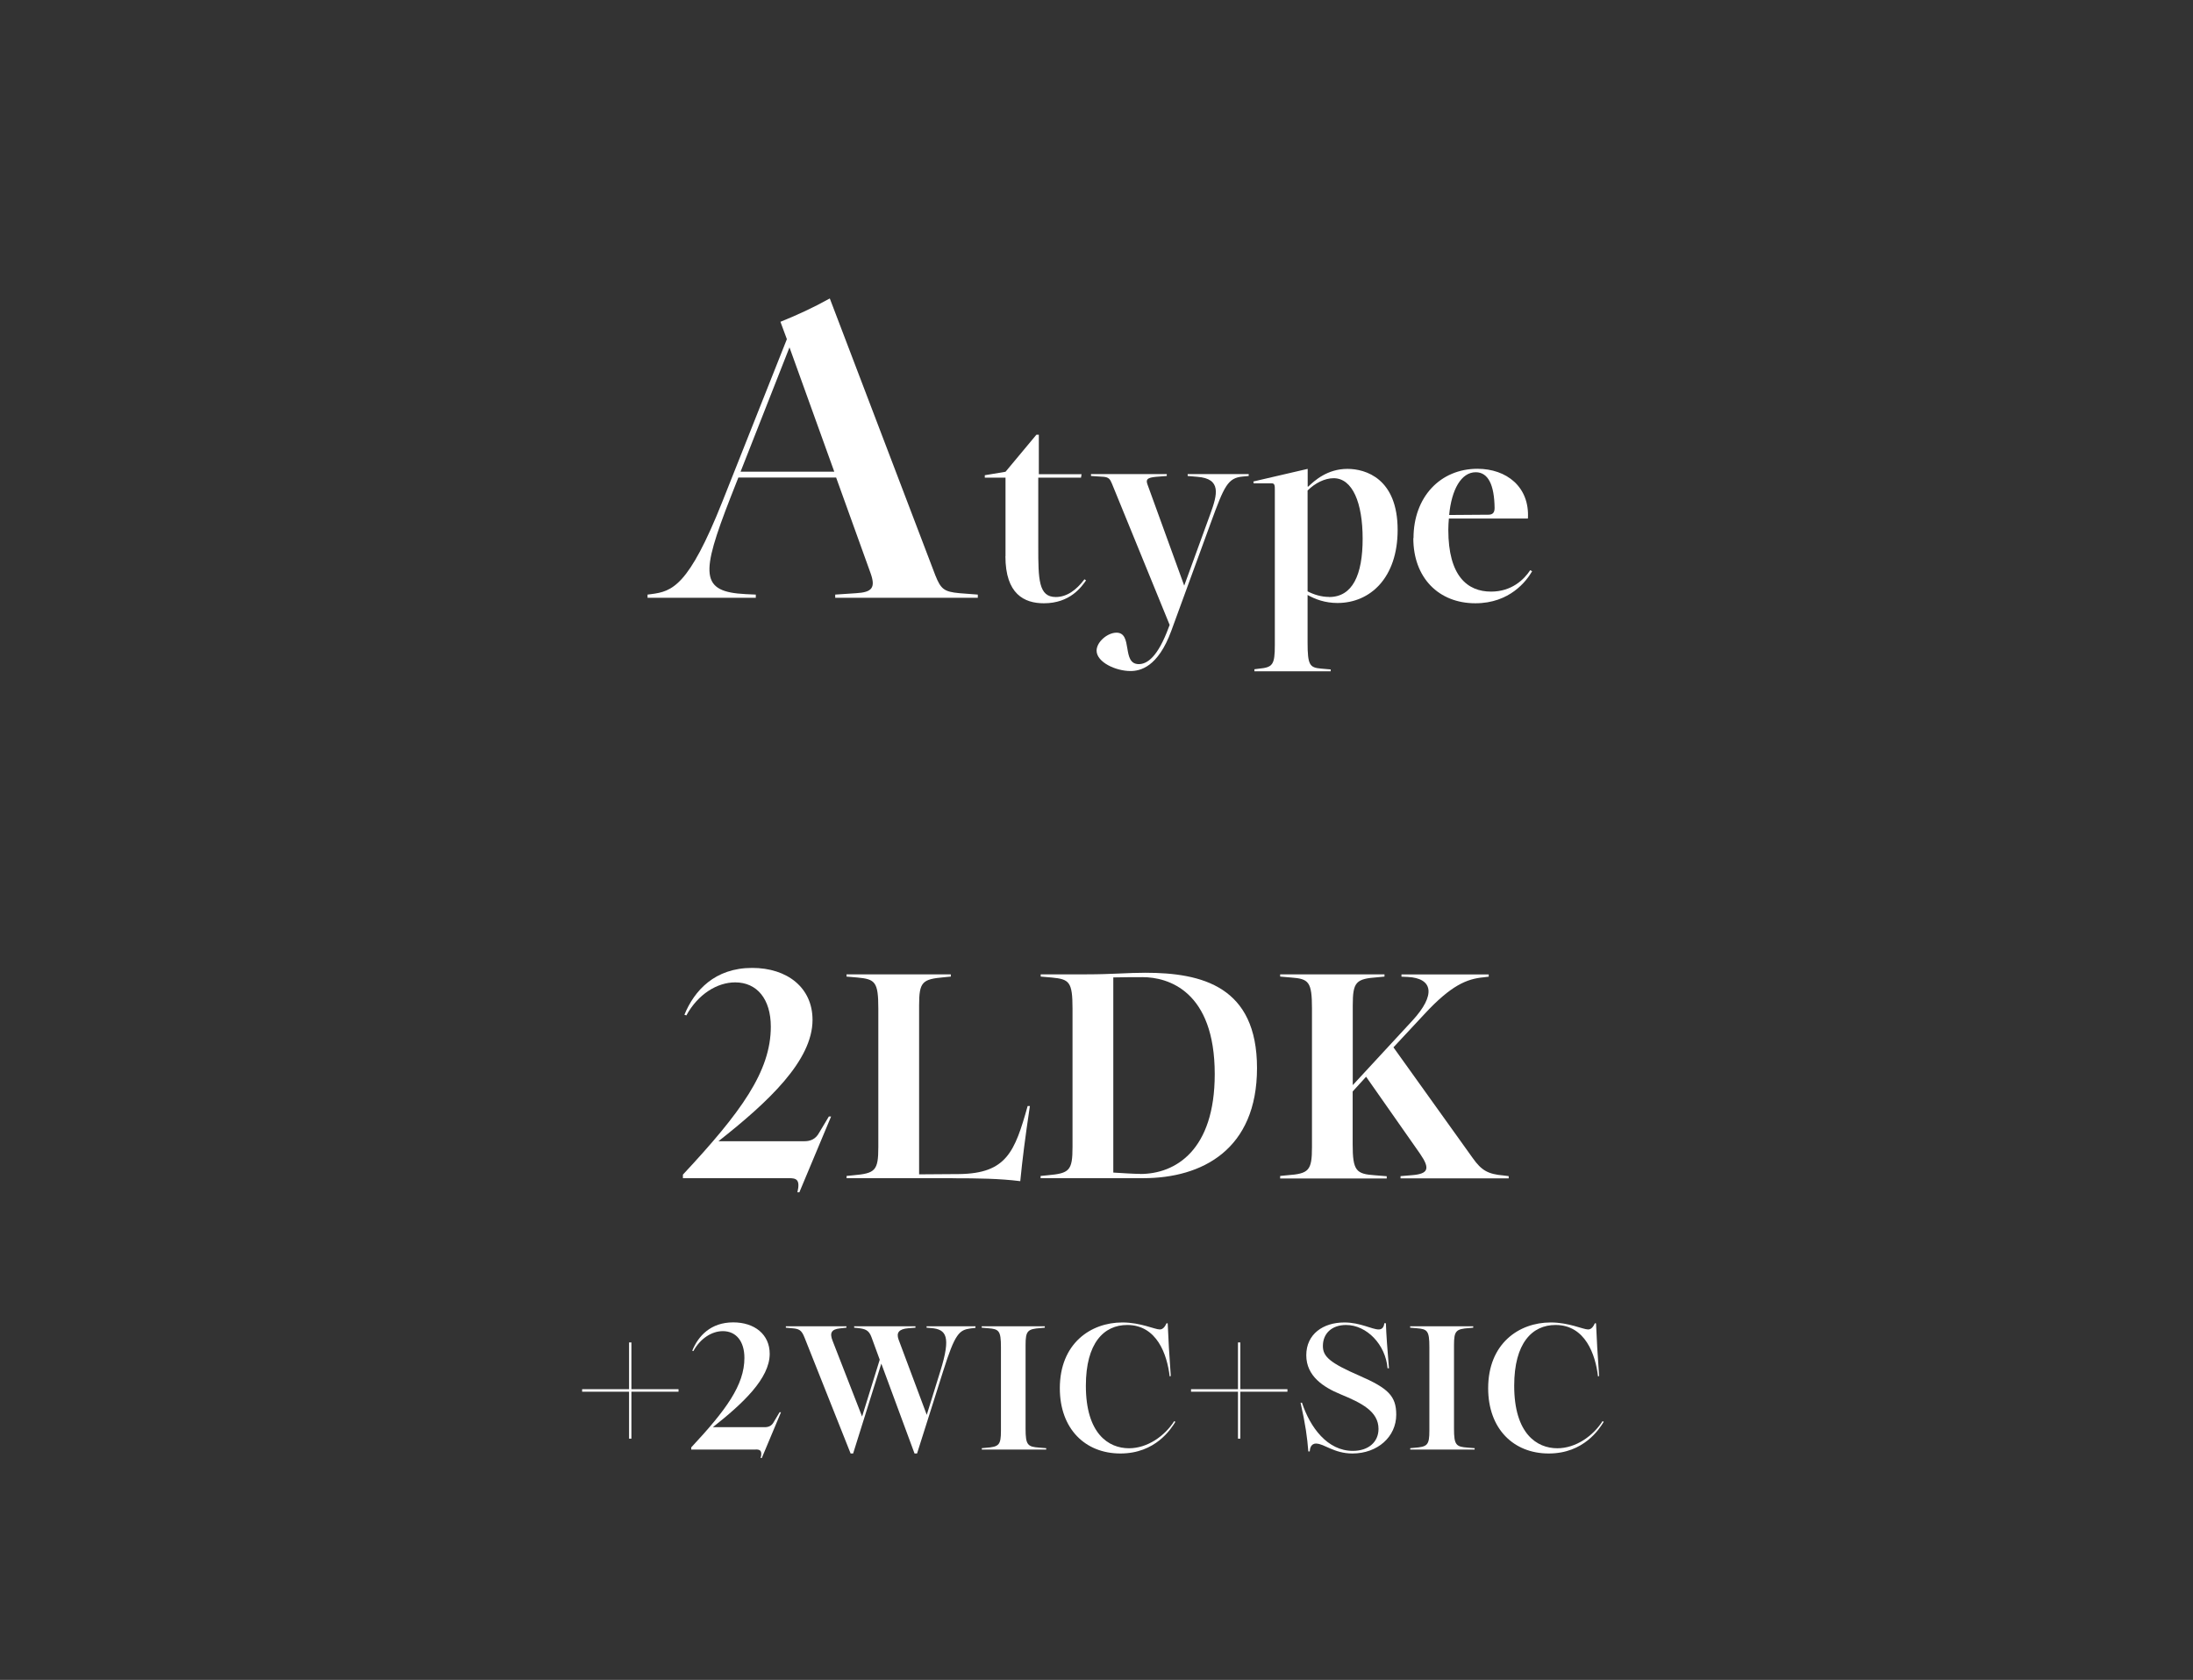 <?xml version="1.0" encoding="UTF-8"?>
<svg id="_レイヤー_2" data-name="レイヤー 2" xmlns="http://www.w3.org/2000/svg" xmlns:xlink="http://www.w3.org/1999/xlink" viewBox="0 0 235 180">
  <rect x="0" y="0" width="235" height="180" fill="#333333" stroke="none"/>
  <defs>
    <style>
      .cls-1 {
        fill: none;
      }

      .cls-1, .cls-2 {
        stroke-width: 0px;
      }

      .cls-3 {
        clip-path: url(#clippath);
      }

      .cls-2 {
        fill: #fff;
      }
    </style>
    <clipPath id="clippath">
      <rect class="cls-1" width="235" height="180"/>
    </clipPath>
  </defs>
  <g id="PC">
    <g class="cls-3">
      <g>
        <path class="cls-2" d="M89.5,63.71l2.25-.15c1.71-.1,2.11-.59,1.52-2.2l-3.67-10.19h-10.48l-.83,2.11c-3.23,8.28-3.28,10.14,1.62,10.38l1.08.05v.34h-11.6v-.34l.39-.05c2.25-.29,4.02-.83,7.64-9.94l6.9-17.38-.69-1.86c1.81-.73,3.53-1.52,5.29-2.5l11.31,29.67c.59,1.47.93,1.76,2.59,1.91l1.96.15v.34h-15.28v-.34ZM89.4,50.54l-4.8-13.32-5.24,13.32h10.04Z"/>
        <path class="cls-2" d="M107.75,59.59v-8.41h-2.22v-.26l2.22-.37,3.31-3.97h.26v4.23h4.58l-.06.37h-4.58v7.43c0,3.46.03,5.36,1.87,5.36,1.18,0,2.19-.72,3.08-1.9l.17.12c-.49.69-1.7,2.45-4.52,2.45-2.1,0-4.12-.98-4.12-5.04Z"/>
        <path class="cls-2" d="M117.51,69.72c0-.95,1.18-1.93,2.13-1.93,1.79,0,.52,3.37,2.39,3.37.89,0,2.04-.75,3.22-3.97l.09-.23-6.19-15.15c-.2-.49-.35-.66-.86-.72l-1.38-.09v-.2h8.12v.2l-1.15.09c-.92.09-1.12.26-.92.81l3.94,10.85,2.79-7.66c.78-2.13,1.21-3.8-1.38-4l-1.04-.09v-.2h6.54v.2l-.63.06c-1.61.14-1.99,1.01-3.43,4.95l-4.23,11.57c-1.44,3.94-3.37,4.32-4.38,4.32-1.58,0-3.63-.95-3.63-2.19Z"/>
        <path class="cls-2" d="M134.42,71.71l.46-.06c1.5-.14,1.73-.4,1.73-2.53v-16.61c0-.46,0-.75-.37-.72h-1.9l-.03-.2,5.82-1.35v1.9h.06c.66-.63,2.04-1.9,4.2-1.9,1.96,0,5.38,1.04,5.38,6.54,0,5.1-2.91,7.83-6.45,7.83-1.32,0-2.39-.4-3.2-.86v5.1c0,2.42.23,2.68,1.44,2.79l1.04.09v.2h-8.18v-.2ZM142.42,63.97c2.53,0,3.6-2.39,3.6-6.25s-1.09-6.48-3.11-6.48c-.95,0-1.99.52-2.79,1.32v10.8c.66.35,1.47.6,2.3.6Z"/>
        <path class="cls-2" d="M151.47,57.66c0-4.41,2.88-7.43,6.85-7.43,3.11,0,5.61,1.93,5.41,5.33h-8.47c-.03.37-.06.78-.06,1.21,0,4.98,2.07,6.62,4.58,6.62,2.22,0,3.54-1.3,4.2-2.3l.2.12c-.6,1.04-2.39,3.43-6.08,3.43-3.94,0-6.65-2.74-6.65-6.97ZM159.5,55.15c.46,0,.66-.23.66-.72-.03-2.48-.69-3.83-2.02-3.83-1.55,0-2.59,1.84-2.85,4.58l4.2-.03Z"/>
      </g>
      <g>
        <path class="cls-2" d="M84.56,126.24h-11.38v-.38c6.19-6.64,9.42-11.04,9.42-15.85,0-2.96-1.48-4.75-3.82-4.75-1.93,0-3.99,1.27-5.23,3.54l-.21-.07c1.07-2.61,3.27-5.02,7.26-5.02,3.78,0,6.47,2.13,6.47,5.57,0,4.37-4.75,8.8-10.08,13h9.22c.62,0,1.2-.21,1.58-.93l1.03-1.72h.24l-3.4,8.12h-.21c.34-1.41-.17-1.51-.89-1.51Z"/>
        <path class="cls-2" d="M102.1,126.24h-11.38v-.24l.72-.07c2.34-.21,2.68-.48,2.68-3.03v-14.82c0-2.89-.34-3.16-2.24-3.34l-1.17-.1v-.24h11.18v.24l-.72.07c-2.34.21-2.68.48-2.68,3.03v18.09l4.3-.03c5.06-.07,5.95-2.37,7.33-7.29h.24c-.52,3.51-.79,5.61-1.03,8.05-2.24-.28-4.54-.31-7.22-.31Z"/>
        <path class="cls-2" d="M111.53,126l.72-.07c2.34-.21,2.68-.48,2.68-3.03v-14.82c0-2.89-.34-3.16-2.24-3.34l-1.17-.1v-.24h4.92c2.65,0,4.4-.17,6.29-.17,6.09,0,11.97,1.48,11.97,10.21s-5.88,11.8-12.18,11.8h-11.01v-.24ZM122.19,125.79c3.78,0,7.98-2.54,7.98-10.7,0-8.91-4.99-10.39-7.74-10.39-.83,0-1.96,0-3.13.03v20.91c1.07.07,2.27.14,2.89.14Z"/>
        <path class="cls-2" d="M137.19,126l.72-.07c2.34-.17,2.68-.48,2.68-3.03v-14.82c0-2.89-.34-3.2-2.24-3.34l-1.17-.1v-.24h11.18v.24l-.72.07c-2.34.17-2.68.48-2.68,3.03v8.53l6.36-6.88c2.61-2.82,2.2-4.57-.45-4.71l-.69-.03v-.24h9.35v.24l-.58.07c-1.75.17-3.44.83-6.33,3.96l-3.3,3.54,8.5,11.87c.93,1.31,1.62,1.72,3.3,1.86l.55.07v.24h-11.59v-.24l1.2-.1c1.79-.14,2-.69.89-2.3l-5.78-8.25-1.44,1.58v5.64c0,2.89.38,3.2,2.41,3.34l1.24.1v.24h-11.42v-.24Z"/>
        <path class="cls-2" d="M67.41,149.12h-5.03v-.27h5.03v-5.01h.25v5.01h5.05v.27h-5.05v5.03h-.25v-5.03Z"/>
        <path class="cls-2" d="M80.95,155.32h-6.88v-.23c3.74-4.01,5.7-6.68,5.7-9.59,0-1.79-.89-2.87-2.31-2.87-1.17,0-2.41.77-3.16,2.14l-.12-.04c.64-1.58,1.98-3.04,4.39-3.04,2.29,0,3.91,1.29,3.91,3.37,0,2.64-2.87,5.32-6.09,7.86h5.57c.37,0,.73-.12.96-.56l.62-1.04h.15l-2.06,4.91h-.12c.21-.85-.1-.92-.54-.92Z"/>
        <path class="cls-2" d="M91.95,142.3l-.42-.04v-.15h6.57v.15l-.77.06c-.98.08-1.31.46-1.04,1.21l3.02,8.07,1.46-4.7c1.16-3.72.64-4.47-1-4.6l-.48-.04v-.15h5.24v.17l-.52.06c-1.21.17-1.66.5-2.95,4.6l-2.79,8.8h-.27l-3.56-9.63-3.02,9.63h-.27l-4.93-12.4c-.33-.85-.6-.96-1.37-1.02l-.64-.06v-.15h6.49v.15l-.73.08c-.85.1-1.1.46-.75,1.33l3.16,8.11,1.89-6.09-.89-2.43c-.27-.73-.65-.87-1.44-.96Z"/>
        <path class="cls-2" d="M105.2,155.17l.44-.04c1.41-.1,1.62-.29,1.62-1.83v-8.96c0-1.75-.21-1.93-1.35-2.02l-.71-.06v-.15h6.76v.15l-.44.04c-1.41.1-1.62.29-1.62,1.83v8.96c0,1.75.23,1.93,1.46,2.02l.75.06v.15h-6.9v-.15Z"/>
        <path class="cls-2" d="M113.57,148.75c0-4.8,3.31-7.05,6.7-7.05,1.96,0,3.47.75,4.01.75.35,0,.56-.31.73-.67l.12.02c.06,1.54.17,3.45.33,5.64l-.12.04c-.27-2.35-1.37-5.51-4.55-5.51-2.5,0-4.43,1.93-4.43,6.51,0,5.14,2.43,6.7,4.62,6.7,1.98,0,3.83-1.31,4.85-2.91l.12.08c-.46.75-2.12,3.39-5.89,3.39s-6.49-2.64-6.49-6.99Z"/>
        <path class="cls-2" d="M132.66,149.12h-5.03v-.27h5.03v-5.01h.25v5.01h5.05v.27h-5.05v5.03h-.25v-5.03Z"/>
        <path class="cls-2" d="M141.06,154.67c-.6,0-.69.54-.71.85h-.15c-.12-1.5-.29-2.81-.83-5.22h.15c.87,2.64,2.72,5.16,5.45,5.16,1.68,0,2.75-.96,2.75-2.35,0-1.89-1.83-2.79-4.08-3.72-1.81-.75-3.66-1.93-3.66-4.18s1.79-3.51,4.08-3.51c1.71,0,2.97.75,3.68.75.35,0,.56-.23.6-.67h.17c.04,1.21.17,2.95.33,4.83h-.15c-.21-2.54-2.23-4.64-4.45-4.64-1.5,0-2.48.89-2.48,2.25,0,1.14.75,1.81,3.95,3.2,3.04,1.33,3.91,2.16,3.91,4.16,0,2.37-2,4.16-4.7,4.16-1.96,0-3.04-1.06-3.87-1.06Z"/>
        <path class="cls-2" d="M151.11,155.17l.44-.04c1.41-.1,1.62-.29,1.62-1.83v-8.96c0-1.75-.21-1.93-1.35-2.02l-.71-.06v-.15h6.76v.15l-.44.04c-1.41.1-1.62.29-1.62,1.83v8.96c0,1.75.23,1.93,1.46,2.02l.75.06v.15h-6.9v-.15Z"/>
        <path class="cls-2" d="M159.47,148.75c0-4.8,3.31-7.05,6.7-7.05,1.96,0,3.47.75,4.01.75.35,0,.56-.31.73-.67l.12.02c.06,1.54.17,3.45.33,5.64l-.12.04c-.27-2.35-1.37-5.51-4.55-5.51-2.5,0-4.43,1.93-4.43,6.51,0,5.14,2.43,6.7,4.62,6.7,1.98,0,3.83-1.31,4.85-2.91l.12.08c-.46.75-2.12,3.39-5.89,3.39s-6.49-2.64-6.49-6.99Z"/>
      </g>
    </g>
  </g>
</svg>